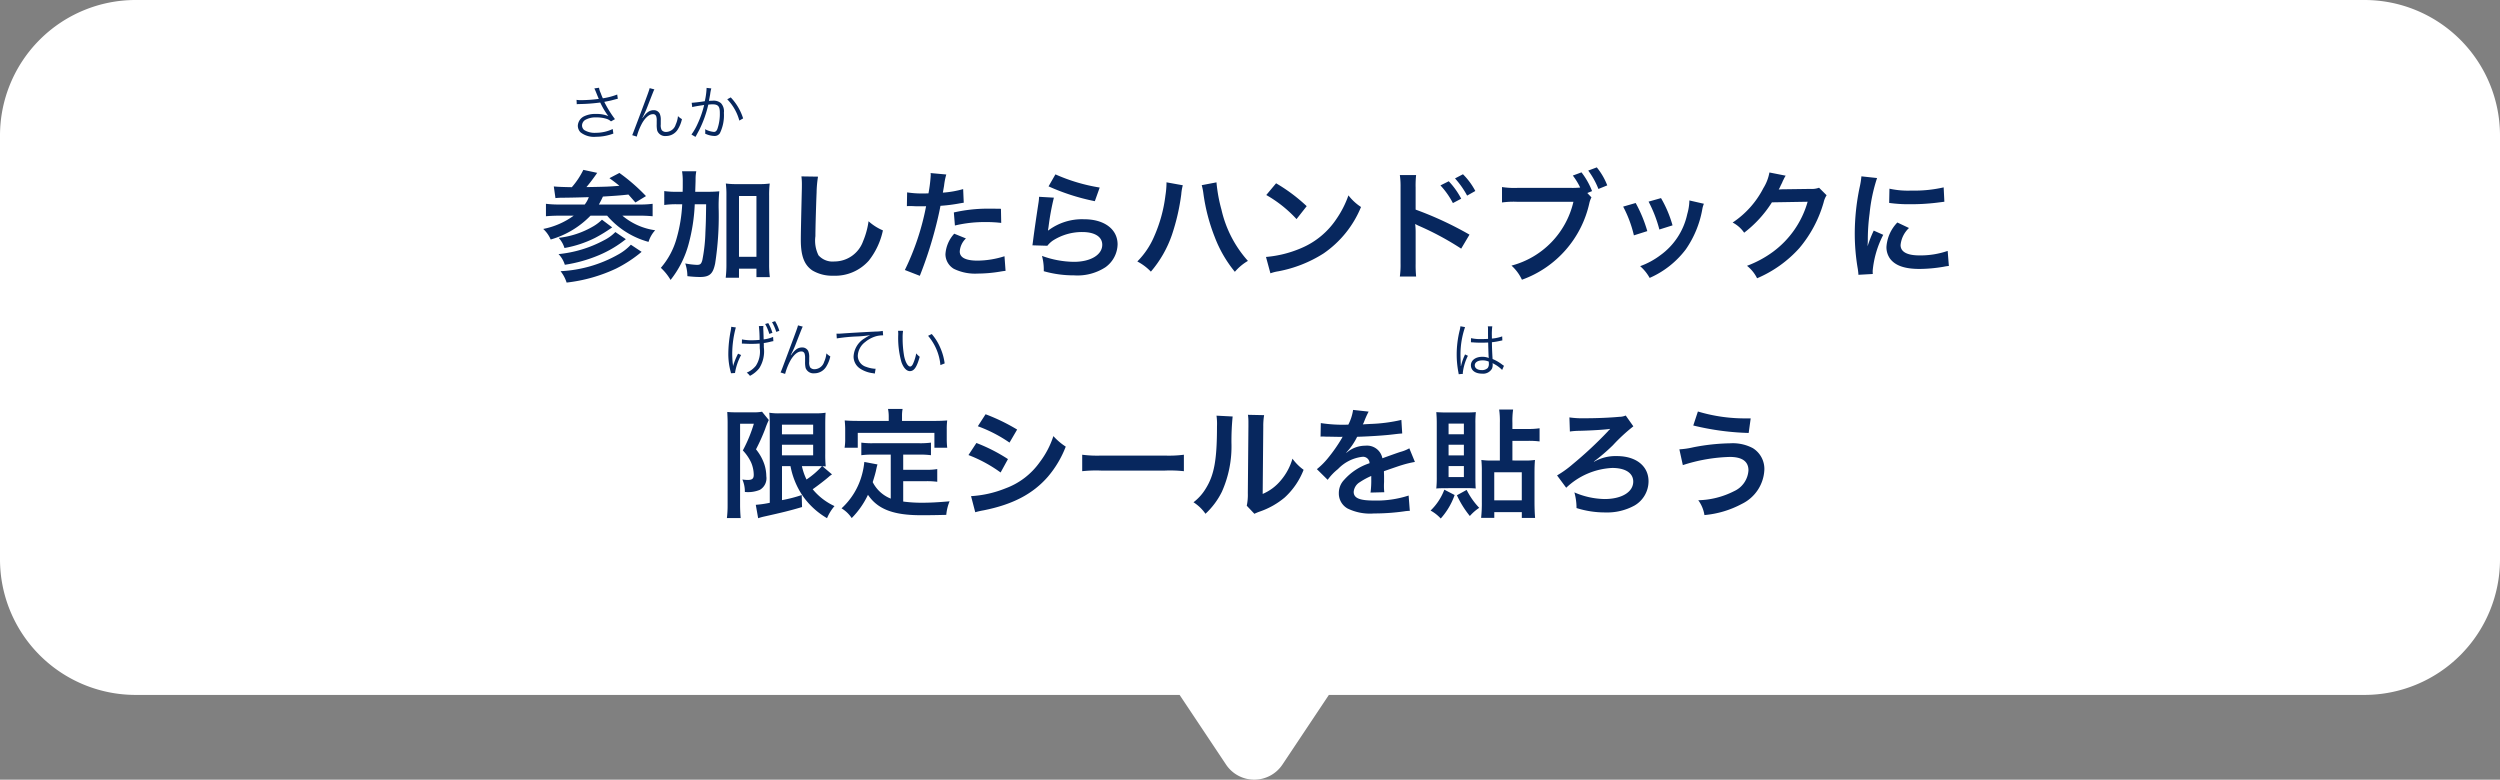 <svg xmlns="http://www.w3.org/2000/svg" width="295" height="92" viewBox="0 0 295 92"><rect x="0" y="0" width="295" height="92" fill="#808080" stroke="none"/><g transform="translate(-3786 -5223)"><path d="M144.672,90.219,139.193,82H16A16,16,0,0,1,0,66V16A16,16,0,0,1,16,0H279a16,16,0,0,1,16,16V66a16,16,0,0,1-16,16H156.807l-5.479,8.219a4,4,0,0,1-6.656,0Z" transform="translate(3786 5223)" fill="#fff"/><path d="M85.544,3.376a6,6,0,0,1,.728-.042c1.246-.014,1.792-.028,3.206-.07A3.159,3.159,0,0,1,89,4.132h-2.94a11.992,11.992,0,0,1-1.638-.084v1.47c.448-.042,1.036-.07,1.666-.07H87.7a9.09,9.09,0,0,1-3.6,1.568,3.6,3.6,0,0,1,.882,1.246,10.621,10.621,0,0,0,4.7-2.814h1.96a9.811,9.811,0,0,0,4.886,3.094,3.464,3.464,0,0,1,.784-1.372A7.636,7.636,0,0,1,93.44,5.448h1.918a16.467,16.467,0,0,1,1.652.07V4.048a11.493,11.493,0,0,1-1.666.084H90.668c.21-.378.294-.546.476-.938,1.358-.084,2.044-.126,3.01-.238l.826.938,1.246-.756A21.992,21.992,0,0,0,93.09.408l-1.176.616c.574.42.742.546,1.176.9-1.218.1-1.512.112-3.892.154.406-.476.8-1.008,1.148-1.5a2.048,2.048,0,0,1,.126-.182L88.834.044a9.234,9.234,0,0,1-1.358,2.044C86.51,2.074,85.8,2.046,85.348,2Zm8.9,5.5a6.117,6.117,0,0,1-1.456,1.134A15.294,15.294,0,0,1,86.146,12a4.176,4.176,0,0,1,.714,1.344A18.628,18.628,0,0,0,92.7,11.692a15.375,15.375,0,0,0,3.01-1.974ZM91.032,5.924a5.2,5.2,0,0,1-.98.756,10.359,10.359,0,0,1-4.13,1.386,3.128,3.128,0,0,1,.686,1.2,13.236,13.236,0,0,0,3.6-1.19,17.483,17.483,0,0,0,2.03-1.246ZM92.614,7.38a5.041,5.041,0,0,1-1.358.98,14.281,14.281,0,0,1-5.348,1.624,3.17,3.17,0,0,1,.742,1.26A16.817,16.817,0,0,0,90.7,10.1a13.393,13.393,0,0,0,3.15-1.876Zm9.422-4.746c.042-1.232.042-1.232.042-1.5a4.953,4.953,0,0,1,.084-.924h-1.68a7.327,7.327,0,0,1,.084,1.246c0,.742,0,.77-.014,1.176h-.63a10.29,10.29,0,0,1-1.54-.084V4.188A9.815,9.815,0,0,1,99.8,4.1h.7a17.536,17.536,0,0,1-.658,4.018,9,9,0,0,1-1.862,3.486,6.26,6.26,0,0,1,1.148,1.428,11.645,11.645,0,0,0,2.142-4.284A21.222,21.222,0,0,0,101.98,4.1h1.344c-.028,2.044-.028,2.044-.084,3.276a19.5,19.5,0,0,1-.364,3.318c-.126.462-.252.56-.644.56a8.763,8.763,0,0,1-1.372-.168,4.8,4.8,0,0,1,.252,1.5,13.409,13.409,0,0,0,1.47.1c1.148,0,1.554-.364,1.806-1.6a36.641,36.641,0,0,0,.42-6.23,17.717,17.717,0,0,1,.07-2.282,15.345,15.345,0,0,1-1.568.056Zm5.166,9.072h2.058V12.7h1.582a11.75,11.75,0,0,1-.084-1.554V3.124a11.1,11.1,0,0,1,.07-1.47,8.072,8.072,0,0,1-1.26.07h-2.66a8.406,8.406,0,0,1-1.26-.07,11.1,11.1,0,0,1,.07,1.47V11.16a13.007,13.007,0,0,1-.084,1.61H107.2Zm0-8.582h2.058v7.182H107.2Zm7.364-2.31a6.963,6.963,0,0,1,.056.952c0,.2,0,.49-.014.91-.084,3.514-.112,4.914-.112,5.642,0,1.876.406,2.954,1.372,3.6a4.564,4.564,0,0,0,2.45.616,5.3,5.3,0,0,0,4.2-1.778,8.624,8.624,0,0,0,1.666-3.57,6.046,6.046,0,0,1-1.694-1.078,9.386,9.386,0,0,1-.644,2.352,3.6,3.6,0,0,1-3.388,2.394,2.217,2.217,0,0,1-1.876-.728,3.891,3.891,0,0,1-.364-2.254c0-.994.084-3.836.14-5.138a12.8,12.8,0,0,1,.168-1.89Zm12.446,3.514a2.09,2.09,0,0,1,.266-.014c.112,0,.308,0,.56.014s.378.014.448.014h.812a1.185,1.185,0,0,0,.182-.014,29.912,29.912,0,0,1-2.506,7.532l1.764.686a47.464,47.464,0,0,0,1.568-4.634c.364-1.274.714-2.758.868-3.626a19.085,19.085,0,0,0,2.3-.294c.336-.056.336-.056.448-.07l-.07-1.61a11.619,11.619,0,0,1-2.394.42c.056-.322.07-.406.14-.8A7.954,7.954,0,0,1,131.66.59L129.812.422a1.9,1.9,0,0,1,.014.252,16.992,16.992,0,0,1-.266,2.142c-.322.014-.476.014-.644.014A11.139,11.139,0,0,1,127.04,2.7Zm11.1.308c-.882-.014-1.008-.014-1.386-.014a17.967,17.967,0,0,0-4.172.448l.126,1.54a15.109,15.109,0,0,1,3.7-.406,14.574,14.574,0,0,1,1.764.1ZM132.6,7.576A3.948,3.948,0,0,0,131.562,10a2.023,2.023,0,0,0,.994,1.722,5.685,5.685,0,0,0,2.814.56,16.292,16.292,0,0,0,2.6-.224c.322-.056.434-.07.686-.1l-.126-1.722a10.714,10.714,0,0,1-3.178.518c-1.4,0-2.1-.364-2.1-1.078a2.323,2.323,0,0,1,.728-1.54Zm11.13-5.586a25.34,25.34,0,0,0,5.46,1.75l.574-1.61A21,21,0,0,1,144.54.576Zm-1.12,1.232a5.712,5.712,0,0,1-.084.812c-.252,1.652-.476,3.206-.588,4.074-.07.532-.07.588-.112.84L143.588,9a3.047,3.047,0,0,1,.63-.6A6.372,6.372,0,0,1,147.7,7.38c1.484,0,2.366.56,2.366,1.5,0,1.19-1.372,2.016-3.346,2.016a11.3,11.3,0,0,1-3.766-.7,6.213,6.213,0,0,1,.21,1.806,12.873,12.873,0,0,0,3.57.49,6.048,6.048,0,0,0,3.7-.952,3.409,3.409,0,0,0,1.442-2.7c0-1.792-1.568-2.968-3.948-2.968a6.635,6.635,0,0,0-4.242,1.33l-.028-.028c.042-.21.042-.21.07-.406a29.624,29.624,0,0,1,.63-3.444Zm15.036-1.708v.2a10.273,10.273,0,0,1-.126,1.358,17.026,17.026,0,0,1-1.316,4.8,9.434,9.434,0,0,1-2,2.982,6.137,6.137,0,0,1,1.6,1.2,13.366,13.366,0,0,0,2.478-4.326,25.047,25.047,0,0,0,1.106-4.788,5.927,5.927,0,0,1,.182-1.078Zm4.158.336a6.976,6.976,0,0,1,.2,1.008,21.929,21.929,0,0,0,1.33,5.1,14.707,14.707,0,0,0,2.38,4.116,6.034,6.034,0,0,1,1.54-1.288,13.541,13.541,0,0,1-3.122-6.048,18.122,18.122,0,0,1-.588-3.22Zm7.616,1.162a14.7,14.7,0,0,1,3.57,2.842l1.2-1.526a19.828,19.828,0,0,0-3.612-2.7Zm.49,9.24a4.956,4.956,0,0,1,.924-.238,15.122,15.122,0,0,0,5.334-2.1A12.287,12.287,0,0,0,180.6,4.426a6.037,6.037,0,0,1-1.484-1.372,11.69,11.69,0,0,1-1.428,2.8,9.354,9.354,0,0,1-4.158,3.43,13.34,13.34,0,0,1-4.144,1.036Zm17.192.378a14.365,14.365,0,0,1-.056-1.554V7.38a8,8,0,0,0-.056-.952,4.524,4.524,0,0,0,.476.238A34,34,0,0,1,192.42,9.34l.98-1.652a40.721,40.721,0,0,0-6.356-2.954V2.13A11.6,11.6,0,0,1,187.1.66h-1.918a9.177,9.177,0,0,1,.084,1.428v8.974a10.211,10.211,0,0,1-.084,1.568Zm2.87-10.752a9.448,9.448,0,0,1,1.47,2.086l.98-.518a9.073,9.073,0,0,0-1.47-2.058Zm4.116.658A8.1,8.1,0,0,0,192.63.562l-.938.49a10.315,10.315,0,0,1,1.428,2.03Zm13.216.238.56-.224A8.652,8.652,0,0,0,206.616.338l-1.022.378a8.016,8.016,0,0,1,.868,1.414,8.686,8.686,0,0,1-1.008.042h-6.426a9.592,9.592,0,0,1-1.792-.1v1.82A10.087,10.087,0,0,1,199,3.81h6.664a10.153,10.153,0,0,1-7.308,7.532,5.152,5.152,0,0,1,1.232,1.666,12.453,12.453,0,0,0,7.966-9.086,2.7,2.7,0,0,1,.238-.63Zm2.352-.9A7.793,7.793,0,0,0,208.422-.25l-1.008.378a9.47,9.47,0,0,1,1.2,2.17Zm1.876,2.506A14.007,14.007,0,0,1,212.8,7.772l1.582-.5a16.149,16.149,0,0,0-1.372-3.318Zm3-.588a15.394,15.394,0,0,1,1.274,3.29l1.554-.49A13.753,13.753,0,0,0,216,3.376Zm4.816-.14a6.21,6.21,0,0,1-.252,1.61,8.05,8.05,0,0,1-3.178,4.858,9.081,9.081,0,0,1-2.38,1.288,5.085,5.085,0,0,1,1.12,1.386,10.746,10.746,0,0,0,4.27-3.374,11.951,11.951,0,0,0,1.932-4.662,2.946,2.946,0,0,1,.2-.714Zm15.3-1.5a2.48,2.48,0,0,1-1.022.14l-3.066.042c-.266,0-.49.014-.672.028a3.3,3.3,0,0,0,.224-.448l.182-.364a2.824,2.824,0,0,1,.182-.392A2.862,2.862,0,0,1,230.71.73L228.792.352a5.225,5.225,0,0,1-.714,1.848,10.769,10.769,0,0,1-3.626,4.06,3.72,3.72,0,0,1,1.358,1.2,13.7,13.7,0,0,0,3.276-3.584l4.214-.07a11.086,11.086,0,0,1-4.088,5.908,12.608,12.608,0,0,1-3.066,1.652,4.314,4.314,0,0,1,1.19,1.47,14.143,14.143,0,0,0,4.984-3.556,14.521,14.521,0,0,0,2.87-5.4,2.634,2.634,0,0,1,.35-.84Zm6.342,10.178c-.014-.182-.014-.294-.014-.378a11.494,11.494,0,0,1,1.246-4.242l-1.12-.5a14.276,14.276,0,0,0-.728,1.848c.014-.35.028-.462.028-.77a23.374,23.374,0,0,1,.21-3.094,19.3,19.3,0,0,1,.882-4.186l-1.848-.2a9.16,9.16,0,0,1-.21,1.3,26.877,26.877,0,0,0-.574,5.474,24.419,24.419,0,0,0,.364,4.186c.042.322.056.406.07.658Zm1.932-8.386a16.619,16.619,0,0,0,2.52.154,25.077,25.077,0,0,0,3-.168c.672-.084.882-.112.994-.126l-.084-1.694a15.438,15.438,0,0,1-3.808.378,10.094,10.094,0,0,1-2.59-.224Zm.966,2.31A4.573,4.573,0,0,0,242.6,9.144a2.345,2.345,0,0,0,.42,1.372c.616.826,1.736,1.218,3.472,1.218a17.265,17.265,0,0,0,2.9-.266,4.679,4.679,0,0,1,.574-.084l-.14-1.778a9.839,9.839,0,0,1-3.332.532c-1.456,0-2.226-.42-2.226-1.218a3.167,3.167,0,0,1,.994-2.016ZM113.278,35a9.3,9.3,0,0,0,1.386,3.43,9.051,9.051,0,0,0,2.926,2.716,5.306,5.306,0,0,1,.882-1.428,7.261,7.261,0,0,1-2.576-1.988c.6-.42,1.456-1.078,1.89-1.456a2.57,2.57,0,0,1,.392-.294l-1.134-.966a2.662,2.662,0,0,1,.392.028,13.941,13.941,0,0,1-.056-1.526V30.256c0-.9.014-1.218.042-1.554a7.6,7.6,0,0,1-1.3.07h-4a7.17,7.17,0,0,1-1.344-.07c.042.532.056.868.056,1.5v9.128a12.558,12.558,0,0,1-1.652.238l.28,1.582a6.548,6.548,0,0,1,.714-.2c2.072-.462,3.01-.686,4.466-1.12l-.042-1.414a16.557,16.557,0,0,1-2.324.6V35Zm3.024,0c.2,0,.5,0,.686.014a9.651,9.651,0,0,1-1.82,1.568A7.162,7.162,0,0,1,114.622,35Zm-4.032-4.886h3.682V31.25H112.27Zm0,2.366h3.682v1.246H112.27Zm-6.412,7.042a12.542,12.542,0,0,1-.084,1.61H107.4c-.042-.5-.07-1.022-.07-1.61V30h1.624a16.59,16.59,0,0,1-1.3,3.15,5.3,5.3,0,0,1,.98,1.428,3.815,3.815,0,0,1,.308,1.442c0,.462-.182.616-.728.616a4.794,4.794,0,0,1-.616-.056,3.474,3.474,0,0,1,.294,1.47,3.629,3.629,0,0,0,1.778-.252,1.581,1.581,0,0,0,.756-1.6,4.779,4.779,0,0,0-.224-1.386,5.734,5.734,0,0,0-.994-1.792,22.605,22.605,0,0,0,1.078-2.394,9.086,9.086,0,0,1,.434-1.064l-.8-.98a4.7,4.7,0,0,1-1.022.07h-2.058a8.8,8.8,0,0,1-1.022-.042c.028.616.042.854.042,1.288Zm19.25-.686a4.057,4.057,0,0,1-2.128-1.946c.21-.658.294-.98.364-1.26.126-.574.126-.588.2-.826l-1.554-.294a8.678,8.678,0,0,1-.28,1.512,8.289,8.289,0,0,1-2.408,3.962,3.81,3.81,0,0,1,1.2,1.148,9.918,9.918,0,0,0,1.918-2.744c1.148,1.694,2.982,2.408,6.258,2.408,1.106,0,1.834-.014,2.982-.042a5.445,5.445,0,0,1,.392-1.6c-1.428.126-2.38.168-3.192.168a16.366,16.366,0,0,1-2.282-.14V36.78h2.646a9.451,9.451,0,0,1,1.372.07v-1.5a7.181,7.181,0,0,1-1.372.084h-2.646V33.644h1.834a10.037,10.037,0,0,1,1.442.07V32.23a9.8,9.8,0,0,1-1.442.07H123.05a9.383,9.383,0,0,1-1.414-.07v1.484a9.966,9.966,0,0,1,1.414-.07h2.058Zm-.238-9.17h-3.654c-.56,0-1.036-.014-1.54-.056.028.322.056.672.056,1.036v1.078a6.187,6.187,0,0,1-.07,1.106h1.554v-1.75h9.044v1.75h1.512a9.038,9.038,0,0,1-.056-1.092V30.648a7.7,7.7,0,0,1,.056-1.036c-.518.042-.994.056-1.554.056h-3.78v-.532a4.251,4.251,0,0,1,.07-.882h-1.722a4.531,4.531,0,0,1,.084.9Zm10.514.63a16.437,16.437,0,0,1,3.738,1.932l.9-1.54a22.45,22.45,0,0,0-3.724-1.806Zm-1.106,3.4a16.374,16.374,0,0,1,3.794,2.058l.868-1.582a19.792,19.792,0,0,0-3.724-1.9Zm.8,6.748a9.041,9.041,0,0,1,.98-.224c3.444-.686,5.824-1.932,7.6-3.976a12.221,12.221,0,0,0,2.1-3.542A7.229,7.229,0,0,1,144.3,31.46a10.357,10.357,0,0,1-1.624,3.094,8.558,8.558,0,0,1-4.046,3.08,12.813,12.813,0,0,1-4.046.91ZM147.7,35.6a15.369,15.369,0,0,1,2.282-.07h7.434a15.369,15.369,0,0,1,2.282.07V33.658a13.749,13.749,0,0,1-2.268.1h-7.462a13.749,13.749,0,0,1-2.268-.1Zm15.848-6.552a7.036,7.036,0,0,1,.056,1.274c0,3.92-.322,5.726-1.33,7.336a5.752,5.752,0,0,1-1.442,1.61,4.983,4.983,0,0,1,1.414,1.358,8.915,8.915,0,0,0,1.932-2.59,13.109,13.109,0,0,0,1.134-5.754,29.257,29.257,0,0,1,.14-3.136Zm3.71-.1a6.058,6.058,0,0,1,.056.924v.42l-.07,7.9a6.274,6.274,0,0,1-.126,1.484l.9.952a6.094,6.094,0,0,1,.6-.252A9.246,9.246,0,0,0,171.6,38.7a8.688,8.688,0,0,0,2.226-3.262,5.868,5.868,0,0,1-1.316-1.316,6.841,6.841,0,0,1-1.372,2.562,5.629,5.629,0,0,1-2.142,1.6l.07-7.966a7.585,7.585,0,0,1,.1-1.33Zm8.568,2.576a1.547,1.547,0,0,1,.224-.014c.126,0,.126,0,.392.014.308,0,1.54.028,1.764.028,0,0,.182-.014.238-.014a.685.685,0,0,0-.112.182,18.542,18.542,0,0,1-1.68,2.394,8.576,8.576,0,0,1-1.26,1.246l1.274,1.26a6.294,6.294,0,0,1,1.218-1.274,4.733,4.733,0,0,1,2.87-1.442.768.768,0,0,1,.854.756,6.849,6.849,0,0,0-3.01,1.974,2.231,2.231,0,0,0-.616,1.554A2.03,2.03,0,0,0,179.008,40a6.013,6.013,0,0,0,3.122.588,25.392,25.392,0,0,0,3.584-.252,4.125,4.125,0,0,1,.644-.056l-.14-1.806a12.163,12.163,0,0,1-4.116.588c-1.694,0-2.366-.294-2.366-1.022a1.474,1.474,0,0,1,.728-1.148,8.509,8.509,0,0,1,1.344-.728V36.5a11.083,11.083,0,0,1-.084,1.624l1.624-.042a5.748,5.748,0,0,1-.042-.742c0-.1,0-.224.014-.462v-.56c0-.2,0-.2-.014-.56V35.6q1.806-.63,2.1-.714a12.358,12.358,0,0,1,1.554-.378L186.3,32.9a4.374,4.374,0,0,1-1.036.42q-.525.168-2.142.756a1.842,1.842,0,0,0-2-1.484,3.384,3.384,0,0,0-1.974.63c-.182.14-.182.14-.28.21l-.014-.028a7.245,7.245,0,0,0,1.288-1.862c1.414-.042,3.192-.154,4.214-.28.714-.084.714-.084,1.106-.112l-.1-1.6a18.913,18.913,0,0,1-3.668.476c-.77.042-.77.042-.882.056.028-.056.056-.1.126-.252a10.7,10.7,0,0,1,.56-1.26l-1.834-.2a5.544,5.544,0,0,1-.56,1.736,16.918,16.918,0,0,1-3.248-.182Zm22.638,2.814V32.02h1.862a9.508,9.508,0,0,1,1.344.07V30.536a8.914,8.914,0,0,1-1.344.084h-1.862v-.714a9.519,9.519,0,0,1,.084-1.582H196.9a9.619,9.619,0,0,1,.084,1.582v4.438h-.952a7.691,7.691,0,0,1-1.232-.07,12.562,12.562,0,0,1,.056,1.386v3.556a15.731,15.731,0,0,1-.084,1.89h1.554v-.672h3.248v.686h1.568c-.042-.5-.07-1.134-.07-1.96V35.884c0-.7.014-1.148.056-1.61a7.283,7.283,0,0,1-1.19.07Zm-2.142,1.386h3.248v3.318h-3.248Zm-3.234,1.876a10.467,10.467,0,0,1,1.05.042c-.028-.224-.042-.812-.042-1.288V29.948a11.065,11.065,0,0,1,.056-1.316c-.364.028-.686.042-1.2.042H190.7c-.406,0-.784-.014-1.218-.042.042.462.056.882.056,1.3v6.342a12.451,12.451,0,0,1-.056,1.372c.168-.028.728-.042,1.036-.042Zm-2.156-7.616h1.806v1.26h-1.806Zm0,2.492h1.806v1.26h-1.806Zm0,2.52h1.806v1.3h-1.806Zm-.5,2.786a6.7,6.7,0,0,1-1.624,2.464,4.679,4.679,0,0,1,1.2.938,8.22,8.22,0,0,0,1.638-2.772Zm1.484.658a11.452,11.452,0,0,0,1.526,2.45,5.422,5.422,0,0,1,1.106-.966,8.659,8.659,0,0,1-1.484-2.114Zm16.2-3.962-.042-.014a22.448,22.448,0,0,0,2.24-1.918,20.579,20.579,0,0,1,2.422-2.24l-.9-1.274a2.017,2.017,0,0,1-.77.154c-1.064.1-2.618.168-3.976.168a11.149,11.149,0,0,1-1.9-.1l.056,1.666a8.228,8.228,0,0,1,1.148-.084c1.2-.028,2.912-.126,3.472-.21a.273.273,0,0,1,.112-.014l.014.014a.83.83,0,0,1-.112.112,1.266,1.266,0,0,0-.14.154,46.943,46.943,0,0,1-4.172,3.892,12.34,12.34,0,0,1-1.834,1.316l1.078,1.456a8.449,8.449,0,0,1,5.432-2.338c1.554,0,2.478.6,2.478,1.61,0,1.232-1.358,2.058-3.388,2.058a9.322,9.322,0,0,1-3.556-.784,6.954,6.954,0,0,1,.252,1.848,11.116,11.116,0,0,0,3.374.518,6.722,6.722,0,0,0,3.486-.826,3.322,3.322,0,0,0,1.638-2.842c0-1.806-1.47-2.982-3.738-2.982a5.059,5.059,0,0,0-2.562.6Zm11.69-4.27a31.022,31.022,0,0,0,6.538.882l.238-1.722h-.392a19.192,19.192,0,0,1-5.838-.812Zm-1.232,4.676a19.575,19.575,0,0,1,5.544-.966c1.456,0,2.2.532,2.2,1.582a2.894,2.894,0,0,1-1.708,2.464,9.772,9.772,0,0,1-4.214,1.064,4,4,0,0,1,.728,1.75,11.459,11.459,0,0,0,4.41-1.316,4.712,4.712,0,0,0,2.66-4.018,2.882,2.882,0,0,0-1.358-2.562,5.051,5.051,0,0,0-2.646-.574,24.426,24.426,0,0,0-4.4.476,9.53,9.53,0,0,1-1.624.238Z" transform="translate(3766 5243)" fill="#07275e"/><path d="M1.057-3.7a1.546,1.546,0,0,1,.273-.021,20.611,20.611,0,0,0,2.492-.182c.042.07.042.084.119.231A8.536,8.536,0,0,0,4.781-2.3a3.5,3.5,0,0,0-1.449-.252A2.975,2.975,0,0,0,1.974-2.3a1.308,1.308,0,0,0-.791,1.141,1.129,1.129,0,0,0,.315.77A2.566,2.566,0,0,0,3.318.14,5.8,5.8,0,0,0,5.376-.238L5.3-.777a4.615,4.615,0,0,1-1.988.448A2.371,2.371,0,0,1,1.946-.651.7.7,0,0,1,1.68-1.2a.8.8,0,0,1,.378-.651,2.481,2.481,0,0,1,1.33-.294,3.793,3.793,0,0,1,1.225.182,1.4,1.4,0,0,1,.483.287l.469-.266a12.963,12.963,0,0,1-1.26-2.037l.238-.049c.441-.084.525-.1.945-.217.21-.056.266-.07.413-.1l-.07-.5A8.192,8.192,0,0,1,4.137-4.4a5.759,5.759,0,0,1-.252-.616,2.231,2.231,0,0,1-.2-.63l-.553.077c.063.126.105.224.182.406.126.315.238.595.343.833a16.339,16.339,0,0,1-2.086.147,3.069,3.069,0,0,1-.539-.035Zm8.6-1.9c-.042.21-.2.651-.959,2.674C7.686-.245,7.686-.245,7.6-.049l.539.168a7.165,7.165,0,0,1,.644-1.61c.392-.665.847-1.036,1.253-1.036a.375.375,0,0,1,.4.259,1.51,1.51,0,0,1,.056.532v.4a2.886,2.886,0,0,0,.063.756.985.985,0,0,0,1.022.63,1.63,1.63,0,0,0,1.393-.763,3.781,3.781,0,0,0,.5-1.232A2,2,0,0,1,13-2.3a3.066,3.066,0,0,1-.266.994,1.211,1.211,0,0,1-1.12.875.652.652,0,0,1-.532-.217,1.19,1.19,0,0,1-.112-.665v-.476a1.766,1.766,0,0,0-.119-.791A.777.777,0,0,0,10.15-3c-.5,0-.854.252-1.316.917L8.8-2.093a1.053,1.053,0,0,1,.063-.126l.077-.154a11.865,11.865,0,0,0,.5-1.155c.686-1.757.686-1.757.777-1.925Zm5.026,2.24a4.006,4.006,0,0,1,.406-.091c.063-.014.4-.07,1-.161a11.556,11.556,0,0,1-.77,2.219,6.713,6.713,0,0,1-.728,1.267l.476.28c.217-.392.364-.672.455-.84a13.206,13.206,0,0,0,1.057-2.968,4.019,4.019,0,0,1,.5-.035c.651,0,.861.238.861.98A5.419,5.419,0,0,1,17.647-.77q-.136.336-.4.336A2.617,2.617,0,0,1,16.2-.756a1.355,1.355,0,0,1,.021.28,1.523,1.523,0,0,1-.014.245,2.634,2.634,0,0,0,1.057.273.731.731,0,0,0,.686-.329,4.825,4.825,0,0,0,.469-2.408,1.413,1.413,0,0,0-.343-1.127,1.338,1.338,0,0,0-1.008-.294,4.079,4.079,0,0,0-.413.021c.063-.336.112-.6.147-.8a4.3,4.3,0,0,1,.133-.672l-.56-.063v.091a8.556,8.556,0,0,1-.21,1.484c-.567.091-1.3.175-1.547.182Zm4.13-.924a5.73,5.73,0,0,1,1.428,2.513l.448-.259a6.33,6.33,0,0,0-1.463-2.478Z" transform="translate(3853 5239)" fill="#07275e"/><path d="M5.285-5.768A5.1,5.1,0,0,1,5.775-4.6l.371-.126a5.2,5.2,0,0,0-.49-1.148Zm-4,.329c-.007.091-.007.119-.014.168s-.014.1-.049.308a14.5,14.5,0,0,0-.28,2.695A7.889,7.889,0,0,0,1.2-.2a1.713,1.713,0,0,1,.056.245L1.736.014V-.028A6.725,6.725,0,0,1,2.45-2.107l-.357-.161A7.814,7.814,0,0,0,1.5-.791q-.01-.178-.042-.378c-.028-.238-.056-.756-.056-1.134a12.163,12.163,0,0,1,.427-3.059ZM6.1-5.985a5.576,5.576,0,0,1,.5,1.148l.364-.126a5.426,5.426,0,0,0-.5-1.141ZM2.541-3.451a.692.692,0,0,1,.1-.007,1.006,1.006,0,0,1,.126.007c.252.014.651.028.847.028.308,0,.714-.014,1.022-.042.014.2.014.357.014.553A3.05,3.05,0,0,1,4.186-.833a2.8,2.8,0,0,1-1.071.805A1.76,1.76,0,0,1,3.493.35a3.289,3.289,0,0,0,1.1-.9,3.725,3.725,0,0,0,.539-2.471c0-.2,0-.308-.007-.5a6.349,6.349,0,0,0,.763-.147,2.945,2.945,0,0,1,.371-.077l-.035-.5a3.976,3.976,0,0,1-1.113.294L5.1-4.375c-.014-.406-.021-.588-.028-.707s-.007-.168-.007-.21a1.732,1.732,0,0,1,.021-.245l-.539.014a14.2,14.2,0,0,1,.084,1.631c-.35.028-.609.042-.889.042a5.574,5.574,0,0,1-1.19-.1ZM9.163-5.607c-.042.21-.2.651-.959,2.674C7.2-.245,7.2-.245,7.105-.049l.539.168a7.165,7.165,0,0,1,.644-1.61c.392-.665.847-1.036,1.253-1.036a.375.375,0,0,1,.4.259A1.51,1.51,0,0,1,10-1.736v.4a2.886,2.886,0,0,0,.063.756.985.985,0,0,0,1.022.63,1.63,1.63,0,0,0,1.393-.763,3.781,3.781,0,0,0,.5-1.232,2,2,0,0,1-.462-.357,3.066,3.066,0,0,1-.266.994,1.211,1.211,0,0,1-1.12.875.652.652,0,0,1-.532-.217,1.19,1.19,0,0,1-.112-.665v-.476a1.766,1.766,0,0,0-.119-.791A.777.777,0,0,0,9.66-3c-.5,0-.854.252-1.316.917l-.035-.014a1.053,1.053,0,0,1,.063-.126l.077-.154a11.865,11.865,0,0,0,.5-1.155c.686-1.757.686-1.757.777-1.925Zm4.578,1.54A20.561,20.561,0,0,1,16.156-4.3a13.565,13.565,0,0,0,1.54-.154,4.582,4.582,0,0,0-.665.371,2.654,2.654,0,0,0-1.309,2.149A1.7,1.7,0,0,0,16.5-.5a3.531,3.531,0,0,0,1.512.539l.217.042.091-.567h-.07A3.588,3.588,0,0,1,17.2-.714a1.372,1.372,0,0,1-.98-1.3,2.14,2.14,0,0,1,.861-1.617,3.555,3.555,0,0,1,1.344-.707,3.247,3.247,0,0,1,.784-.091l-.042-.525a4.7,4.7,0,0,1-.833.077c-.9.042-3.143.168-3.976.231-.217.014-.3.021-.4.021h-.252Zm7.231-.9a3.787,3.787,0,0,1,.021.413,10.517,10.517,0,0,0,.378,3.283c.238.672.6,1.064.994,1.064.5,0,.819-.469,1.162-1.694a2.238,2.238,0,0,1-.413-.4,5.036,5.036,0,0,1-.364,1.2c-.1.231-.224.35-.35.35-.266,0-.553-.483-.707-1.2a11.987,11.987,0,0,1-.182-2.177,5.074,5.074,0,0,1,.049-.833Zm3.542.595A6.182,6.182,0,0,1,25.97-.917l.5-.2a6.7,6.7,0,0,0-.525-1.869,6.076,6.076,0,0,0-1-1.6Z" transform="translate(3871 5267)" fill="#07275e"/><path d="M2.569-3.612H2.6a.321.321,0,0,1,.07.007,1.042,1.042,0,0,1,.119.007,1.836,1.836,0,0,1,.224.014c.245.014.5.021.791.021.266,0,.483-.007.8-.021.021,1.022.049,1.68.07,1.827a1.977,1.977,0,0,0-.777-.14c-.777,0-1.33.413-1.33.994,0,.609.511.994,1.323.994A1.2,1.2,0,0,0,5.054-.5a1.207,1.207,0,0,0,.084-.476,1,1,0,0,0-.014-.182.491.491,0,0,1,.063.042.449.449,0,0,0,.07.042,3.782,3.782,0,0,1,.994.728l.217-.49C6.391-.882,6.377-.9,6.293-.952a5.067,5.067,0,0,0-1.169-.686c-.056-.931-.07-1.288-.077-1.981a6.692,6.692,0,0,0,.742-.112c.476-.1.476-.1.49-.1l-.021-.476a4.771,4.771,0,0,1-1.211.259C5.04-4.2,5.04-4.312,5.04-4.389a7.162,7.162,0,0,1,.049-1.1H4.564a1.553,1.553,0,0,1,.021.287c0,.532,0,.532.007,1.19-.287.014-.476.021-.749.021A4.846,4.846,0,0,1,2.583-4.1ZM4.676-1.33s.007.161.007.21a.818.818,0,0,1-.133.546.965.965,0,0,1-.714.245c-.49,0-.812-.224-.812-.567s.357-.581.9-.581A1.808,1.808,0,0,1,4.676-1.33ZM1.33-5.5a3.224,3.224,0,0,1-.077.441A11.861,11.861,0,0,0,.889-2.177,11.143,11.143,0,0,0,1.085-.1c.028.161.035.2.042.259l.5-.049a.763.763,0,0,1-.014-.14,6.045,6.045,0,0,1,.6-1.988l-.343-.161a.965.965,0,0,1-.056.14A6.214,6.214,0,0,0,1.4-.805L1.372-.812V-.945c-.007-.126-.007-.14-.007-.2-.014-.322-.028-.735-.028-.98A9.974,9.974,0,0,1,1.876-5.4Z" transform="translate(3957 5267)" fill="#07275e"/></g></svg>